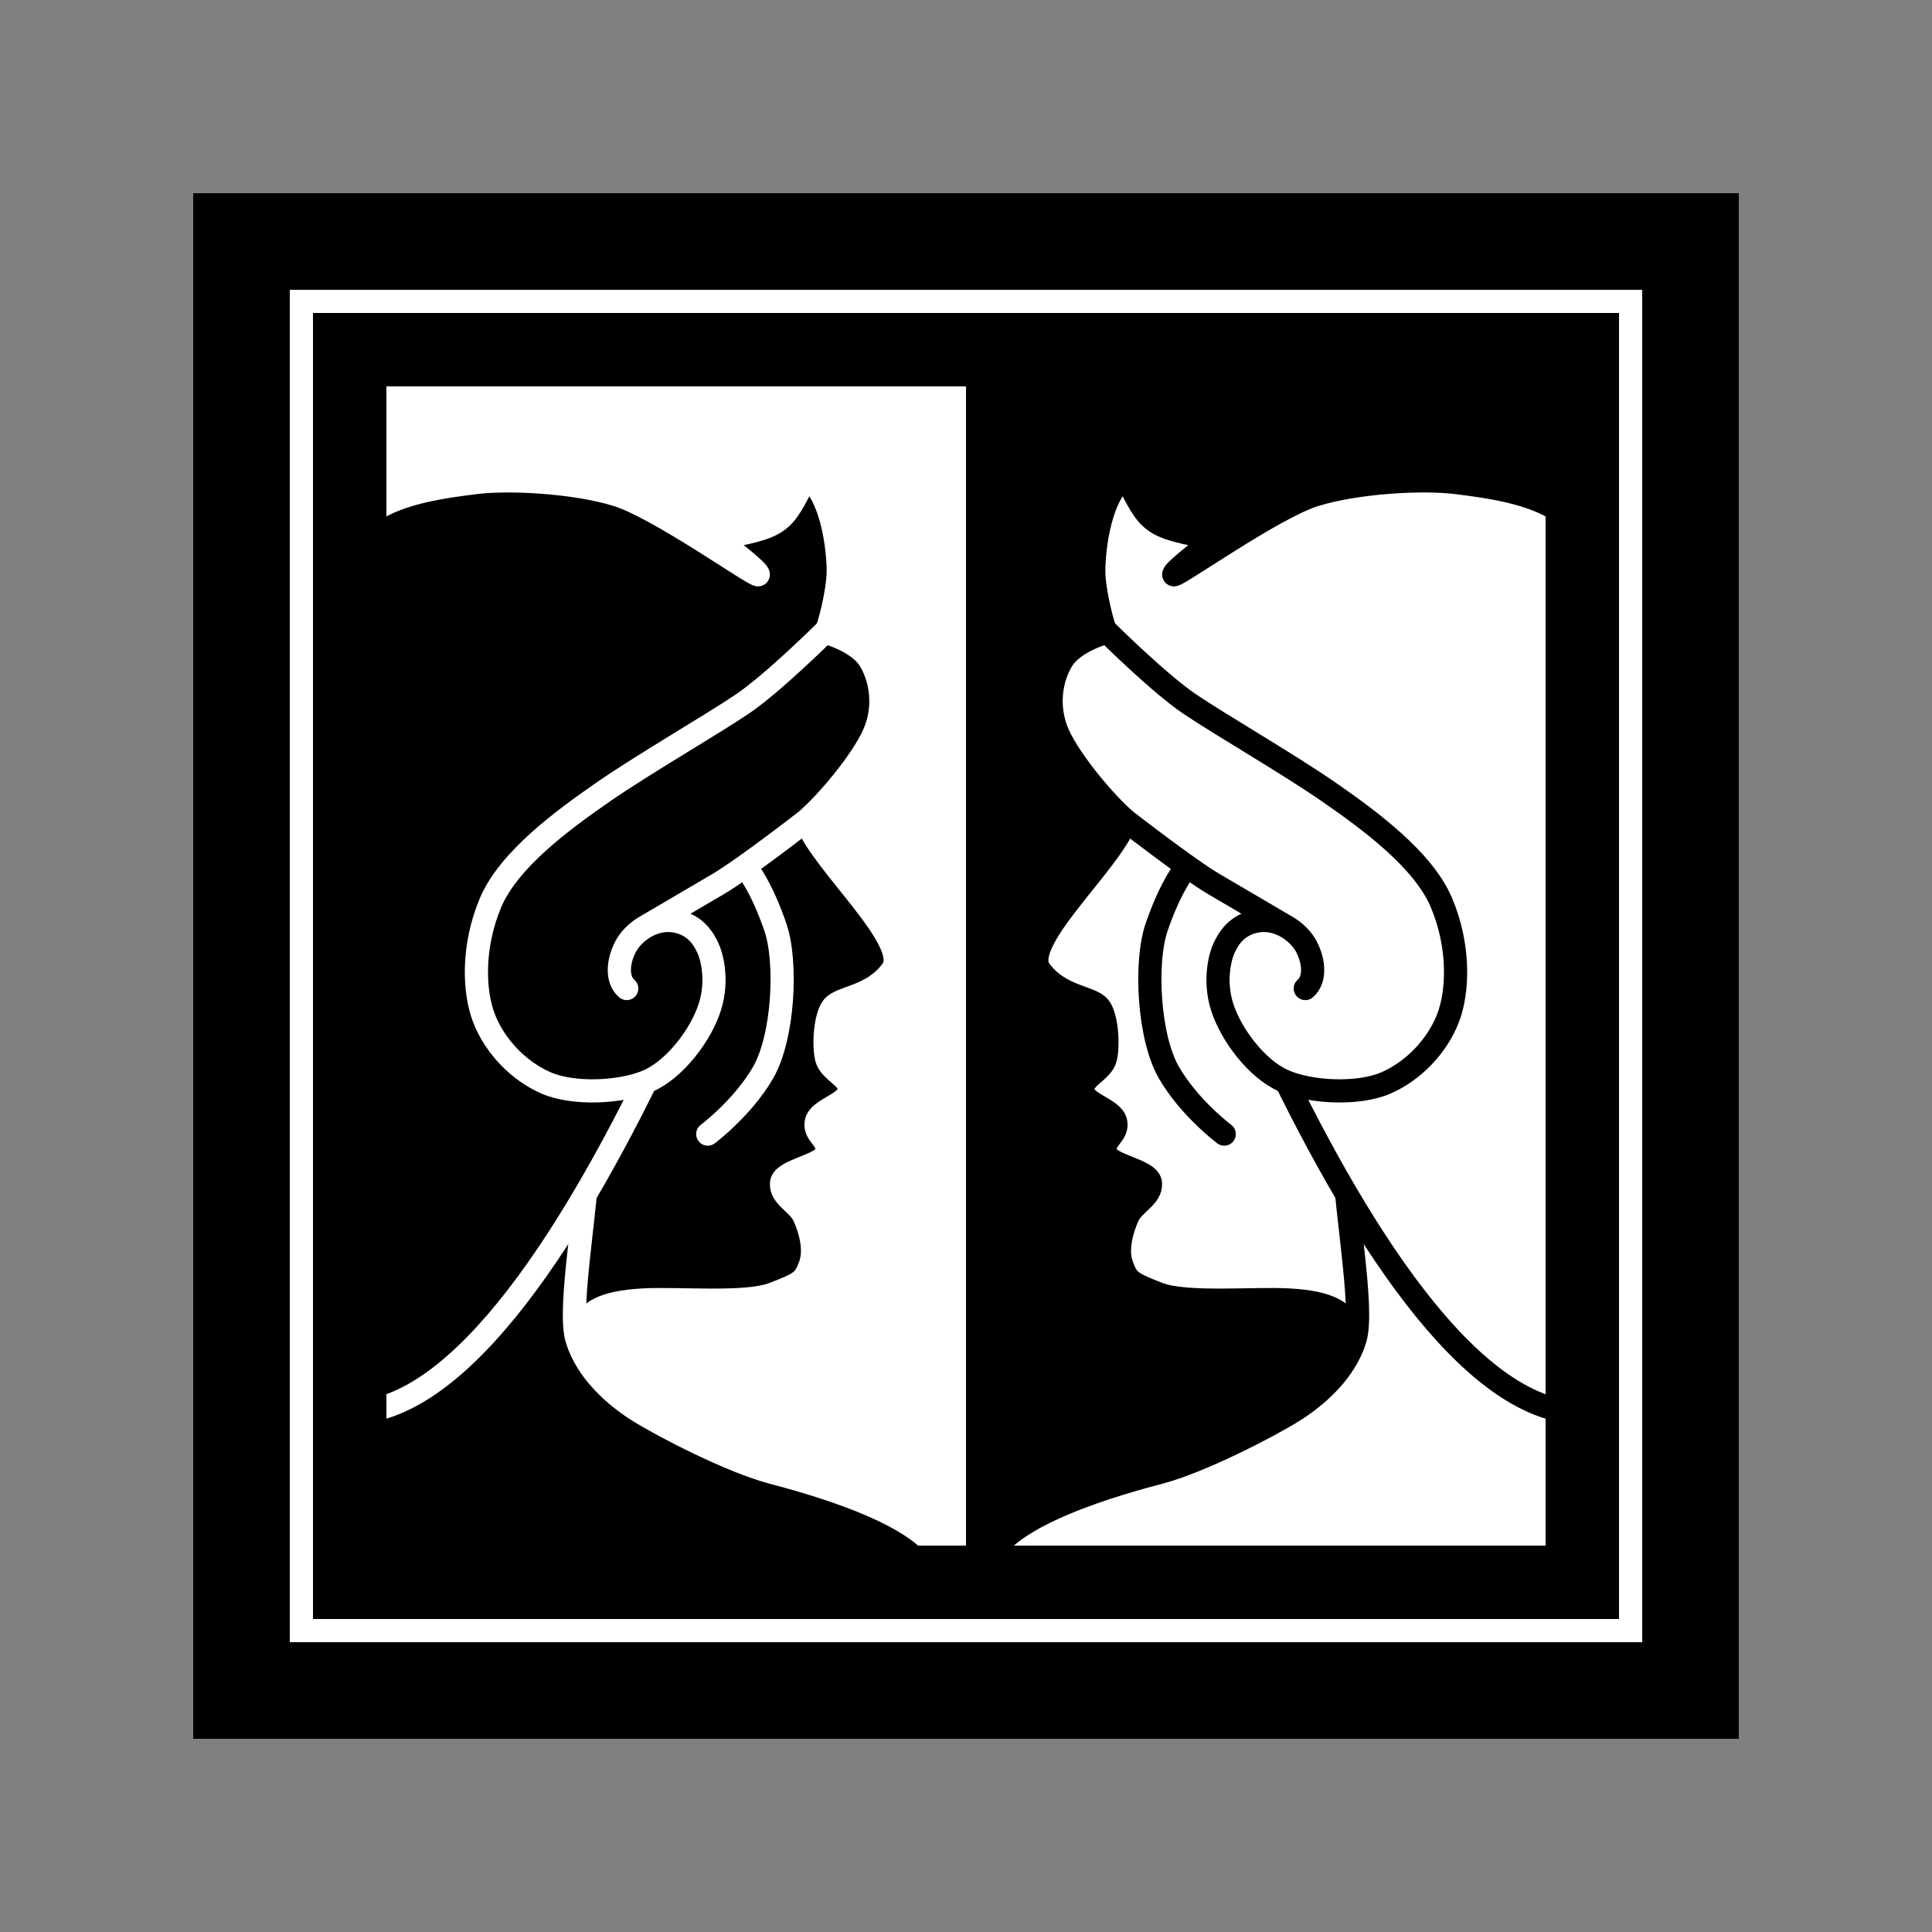 <?xml version="1.0" encoding="UTF-8" standalone="no"?>
<!-- Created with Inkscape (http://www.inkscape.org/) -->
<svg
   xmlns:dc="http://purl.org/dc/elements/1.1/"
   xmlns:cc="http://creativecommons.org/ns#"
   xmlns:rdf="http://www.w3.org/1999/02/22-rdf-syntax-ns#"
   xmlns:svg="http://www.w3.org/2000/svg"
   xmlns="http://www.w3.org/2000/svg"
   xmlns:sodipodi="http://sodipodi.sourceforge.net/DTD/sodipodi-0.dtd"
   xmlns:inkscape="http://www.inkscape.org/namespaces/inkscape"
   width="250"
   height="250"
   id="svg2"
   sodipodi:version="0.32"
   inkscape:version="0.46"
   version="1.0"
   sodipodi:docname="Faces-icon.svg"
   inkscape:output_extension="org.inkscape.output.svg.inkscape">
  <rect width="100%" height="100%" fill="#808080" stroke="none"/>
  <defs
     id="defs4">
    <inkscape:perspective
       sodipodi:type="inkscape:persp3d"
       inkscape:vp_x="0 : 526.18109 : 1"
       inkscape:vp_y="0 : 1000 : 0"
       inkscape:vp_z="744.09448 : 526.18109 : 1"
       inkscape:persp3d-origin="372.04724 : 350.78739 : 1"
       id="perspective10" />
    <inkscape:perspective
       id="perspective3217"
       inkscape:persp3d-origin="372.04724 : 350.78739 : 1"
       inkscape:vp_z="744.09448 : 526.18109 : 1"
       inkscape:vp_y="0 : 1000 : 0"
       inkscape:vp_x="0 : 526.18109 : 1"
       sodipodi:type="inkscape:persp3d" />
  </defs>
  <sodipodi:namedview
     id="base"
     pagecolor="#ffffff"
     bordercolor="#666666"
     borderopacity="1.0"
     gridtolerance="10000"
     guidetolerance="10"
     objecttolerance="10"
     inkscape:pageopacity="0.0"
     inkscape:pageshadow="2"
     inkscape:zoom="3.772"
     inkscape:cx="83.64263"
     inkscape:cy="125"
     inkscape:document-units="px"
     inkscape:current-layer="layer1"
     showgrid="false"
     inkscape:window-width="1904"
     inkscape:window-height="1150"
     inkscape:window-x="0"
     inkscape:window-y="14" />
  <g
     inkscape:label="Layer 1"
     inkscape:groupmode="layer"
     id="layer1">
    <g
       id="g3183">
      <rect
         y="27.306"
         x="28.632"
         height="191.41"
         width="192.471"
         id="rect3289"
         style="fill:#ffffff;fill-opacity:1;stroke:none;stroke-width:3;stroke-linecap:round;stroke-linejoin:round;stroke-miterlimit:4;stroke-dasharray:none;stroke-opacity:1" />
      <path
         style="fill:#000000;fill-rule:evenodd;stroke:#ffffff;stroke-width:3;stroke-linecap:butt;stroke-linejoin:miter;stroke-miterlimit:4;stroke-dasharray:none;stroke-opacity:1"
         d="M 114.119,202 C 112.01,195.906 104.681,191.787 99.803,190.494 C 94.676,189.135 85.873,184.624 82.571,182.541 C 79.578,180.653 75.098,176.61 75.147,173.262 C 75.2,169.649 78.267,168.516 83.101,168.225 C 87.67,167.95 96.497,168.808 100.068,167.429 C 103.639,166.051 104.094,165.771 104.84,163.718 C 105.586,161.665 104.803,159.007 104.045,157.355 C 103.286,155.703 100.999,154.871 101.128,153.113 C 101.258,151.356 106.553,150.879 106.961,149.137 C 107.369,147.395 105.258,146.819 105.635,145.16 C 106.013,143.502 109.567,142.899 109.877,141.183 C 110.187,139.468 107.385,138.664 106.961,136.942 C 106.537,135.22 106.783,131.528 107.756,130.314 C 108.853,128.945 112.888,129.059 115.444,125.542 C 118.128,121.849 106.244,111.65 104.31,106.189 C 106.916,103.97 111.458,98.604 113.058,95.054 C 114.659,91.504 113.997,87.789 112.553,85.416 C 111.102,83.032 107.086,81.876 106.696,81.799 C 106.983,81.402 108.87,77.195 109.347,74.906 C 109.824,72.616 110.438,68.962 109.612,67.217 C 108.785,65.473 107.968,63.676 106.165,63.771 C 104.362,63.866 103.409,66.941 102.719,69.338 C 102.029,71.736 99.953,73.952 97.152,73.845 C 94.615,73.749 84.339,65.633 79.654,64.036 C 75.056,62.469 65.78,61.895 61.362,62.445 C 57.205,62.963 51.715,63.702 48,66.157 C 47.964,105.379 48,202 48,202 C 48,202 105.623,201.996 114.119,202 z"
         id="path3181"
         sodipodi:nodetypes="czzzzzzzzzzzzzzczzczzzzzzzccc" />
      <rect
         style="fill:#000000;fill-opacity:1;stroke:none;stroke-width:1.011;stroke-linecap:round;stroke-linejoin:round;stroke-miterlimit:4;stroke-dasharray:none;stroke-opacity:1"
         id="rect3233"
         width="78.523"
         height="158.372"
         x="125"
         y="45.946" />
      <path
         id="rect3223"
         d="M 25,25 L 25,225 L 225,225 L 225,25 L 25,25 z M 37.5,37.5 L 212.5,37.5 L 212.5,212.5 L 37.5,212.5 L 37.5,37.5 z"
         style="fill:#000000;fill-opacity:1;stroke:none;stroke-width:1.011;stroke-linecap:round;stroke-linejoin:round;stroke-miterlimit:4;stroke-dasharray:none;stroke-opacity:1" />
      <path
         sodipodi:nodetypes="czzzzzzzzzzzzzzczzczzzzzzzccc"
         id="path3239"
         d="M 135.881,202 C 137.99,195.906 145.319,191.787 150.197,190.494 C 155.324,189.135 164.127,184.624 167.429,182.541 C 170.422,180.653 174.902,176.61 174.853,173.262 C 174.8,169.649 171.733,168.516 166.899,168.225 C 162.33,167.95 153.503,168.808 149.932,167.429 C 146.361,166.051 145.906,165.771 145.16,163.718 C 144.414,161.665 145.197,159.007 145.955,157.355 C 146.714,155.703 149.001,154.871 148.872,153.113 C 148.742,151.356 143.447,150.879 143.039,149.137 C 142.631,147.395 144.742,146.819 144.365,145.16 C 143.987,143.502 140.433,142.899 140.123,141.183 C 139.813,139.468 142.615,138.664 143.039,136.942 C 143.463,135.22 143.217,131.528 142.244,130.314 C 141.147,128.945 137.112,129.059 134.556,125.542 C 131.872,121.849 143.756,111.65 145.69,106.189 C 143.084,103.97 138.542,98.604 136.942,95.054 C 135.341,91.504 136.003,87.789 137.447,85.416 C 138.898,83.032 142.914,81.876 143.304,81.799 C 143.017,81.402 141.13,77.195 140.653,74.906 C 140.176,72.616 139.562,68.962 140.388,67.217 C 141.215,65.473 142.032,63.676 143.835,63.771 C 145.638,63.866 146.591,66.941 147.281,69.338 C 147.971,71.736 150.047,73.952 152.848,73.845 C 155.385,73.749 165.661,65.633 170.346,64.036 C 174.944,62.469 184.22,61.895 188.638,62.445 C 192.795,62.963 198.285,63.702 202,66.157 C 202.036,105.379 202,202 202,202 C 202,202 144.377,201.996 135.881,202 z"
         style="fill:#ffffff;fill-rule:evenodd;stroke:#000000;stroke-width:3;stroke-linecap:butt;stroke-linejoin:miter;stroke-miterlimit:4;stroke-dasharray:none;stroke-opacity:1" />
      <path
         style="fill:#ffffff;fill-rule:evenodd;stroke:#000000;stroke-width:3;stroke-linecap:round;stroke-linejoin:round;stroke-miterlimit:4;stroke-dasharray:none;stroke-opacity:1"
         d="M 202.015,103.929 C 202.018,136.619 202.012,169.31 202,202 C 202,202 136.377,201.996 127.881,202 C 129.99,195.906 145.319,191.787 150.197,190.494 C 155.324,189.135 164.127,184.624 167.429,182.541 C 170.422,180.653 174.072,177.458 175.338,173.316 C 176.609,169.159 173.851,155.778 173.681,146.143 C 173.511,136.508 178.252,114.894 172.467,109.37 C 166.681,103.846 161.806,105.768 157.62,108.31 C 153.458,110.837 151.21,115.506 149.667,119.975 C 148.119,124.459 148.6,134.191 151.258,138.797 C 153.892,143.364 158.416,146.751 158.416,146.751"
         id="path3271"
         sodipodi:nodetypes="ccczzzzzzzzz" />
      <path
         style="fill:#ffffff;fill-opacity:1;fill-rule:evenodd;stroke:#000000;stroke-width:3;stroke-linecap:butt;stroke-linejoin:round;stroke-miterlimit:4;stroke-dasharray:none;stroke-opacity:1"
         d="M 201.827,182.498 C 194.6,180.992 187.335,173.97 180.499,164.278 C 173.663,154.586 167.256,142.224 161.743,130.038 C 167.365,112.55 166.458,100.009 148.353,96.853 C 145.095,87.865 143.197,81.898 143.125,81.799 C 142.837,81.402 141.518,76.634 141.532,73.808 C 141.547,70.981 142.327,63.925 145.655,61.627 C 148.818,68.049 148.882,68.091 157.207,69.704 C 155.439,71.108 151.67,74.04 151.884,74.368 C 152.122,74.732 164.764,65.698 170.166,64.036 C 175.601,62.364 184.041,61.895 188.459,62.445 C 192.616,62.963 198.106,63.702 201.82,66.157 C 201.846,104.937 201.837,143.718 201.827,182.498 z"
         id="path3175"
         sodipodi:nodetypes="csccczcczzzcc" />
      <path
         style="fill:#ffffff;fill-rule:evenodd;stroke:#000000;stroke-width:3;stroke-linecap:round;stroke-linejoin:round;stroke-miterlimit:4;stroke-dasharray:none;stroke-opacity:1"
         d="M 166.658,120.023 C 166.658,120.023 160.436,116.364 157.09,114.407 C 153.744,112.45 145.69,106.189 145.69,106.189 C 143.084,103.97 138.542,98.604 136.942,95.054 C 135.341,91.504 136.003,87.789 137.447,85.416 C 138.898,83.032 142.914,81.876 143.304,81.799 C 143.304,81.799 149.993,88.426 153.909,91.077 C 157.824,93.728 166.731,98.871 171.936,102.477 C 177.141,106.084 184.156,111.214 186.518,116.793 C 188.879,122.372 188.755,128.319 187.313,131.905 C 185.871,135.49 182.835,138.603 179.359,140.123 C 175.794,141.682 169.576,141.399 166.104,139.858 C 162.632,138.316 159.3,133.916 158.151,130.314 C 157.005,126.724 157.971,123.525 158.416,122.626 C 158.877,121.693 159.857,119.665 162.657,119.179 C 165.471,118.691 168.064,120.63 169.044,122.487 C 170.076,124.443 170.224,126.786 168.903,127.914"
         id="path3267"
         sodipodi:nodetypes="czczzczzzzzzzzzzc" />
      <path
         sodipodi:nodetypes="ccczzzzzzzzz"
         id="path2405"
         d="M 47.985,103.929 C 47.982,136.619 47.988,169.31 48,202 C 48,202 113.623,201.996 122.119,202 C 120.01,195.906 104.681,191.787 99.803,190.494 C 94.676,189.135 85.873,184.624 82.571,182.541 C 79.578,180.653 75.928,177.458 74.662,173.316 C 73.391,169.159 76.149,155.778 76.319,146.143 C 76.489,136.508 71.748,114.894 77.533,109.37 C 83.319,103.846 88.194,105.768 92.38,108.31 C 96.542,110.837 98.79,115.506 100.333,119.975 C 101.881,124.459 101.4,134.191 98.742,138.797 C 96.108,143.364 91.584,146.751 91.584,146.751"
         style="fill:#000000;fill-rule:evenodd;stroke:#ffffff;stroke-width:3;stroke-linecap:round;stroke-linejoin:round;stroke-miterlimit:4;stroke-dasharray:none;stroke-opacity:1" />
      <path
         sodipodi:nodetypes="csccczcczzzcc"
         id="path2407"
         d="M 48.173,182.498 C 55.4,180.992 62.665,173.97 69.501,164.278 C 76.337,154.586 82.744,142.224 88.257,130.038 C 82.635,112.55 83.542,100.009 101.647,96.853 C 104.905,87.865 106.803,81.898 106.875,81.799 C 107.163,81.402 108.482,76.634 108.468,73.808 C 108.453,70.981 107.673,63.925 104.345,61.627 C 101.182,68.049 101.118,68.091 92.793,69.704 C 94.561,71.108 98.33,74.04 98.116,74.368 C 97.878,74.732 85.236,65.698 79.834,64.036 C 74.399,62.364 65.959,61.895 61.541,62.445 C 57.384,62.963 51.894,63.702 48.18,66.157 C 48.154,104.937 48.163,143.718 48.173,182.498 z"
         style="fill:#000000;fill-opacity:1;fill-rule:evenodd;stroke:#ffffff;stroke-width:3;stroke-linecap:butt;stroke-linejoin:round;stroke-miterlimit:4;stroke-dasharray:none;stroke-opacity:1" />
      <path
         sodipodi:nodetypes="czczzczzzzzzzzzzc"
         id="path2409"
         d="M 83.342,120.023 C 83.342,120.023 89.564,116.364 92.91,114.407 C 96.256,112.45 104.31,106.189 104.31,106.189 C 106.916,103.97 111.458,98.604 113.058,95.054 C 114.659,91.504 113.997,87.789 112.553,85.416 C 111.102,83.032 107.086,81.876 106.696,81.799 C 106.696,81.799 100.007,88.426 96.091,91.077 C 92.176,93.728 83.269,98.871 78.064,102.477 C 72.859,106.084 65.844,111.214 63.483,116.793 C 61.121,122.372 61.245,128.319 62.687,131.905 C 64.129,135.49 67.165,138.603 70.641,140.123 C 74.206,141.682 80.424,141.399 83.896,139.858 C 87.368,138.316 90.7,133.916 91.849,130.314 C 92.995,126.724 92.029,123.525 91.584,122.626 C 91.123,121.693 90.143,119.665 87.343,119.179 C 84.529,118.691 81.936,120.63 80.956,122.487 C 79.924,124.443 79.776,126.786 81.097,127.914"
         style="fill:#000000;fill-rule:evenodd;stroke:#ffffff;stroke-width:3;stroke-linecap:round;stroke-linejoin:round;stroke-miterlimit:4;stroke-dasharray:none;stroke-opacity:1" />
      <path
         sodipodi:nodetypes="cccccccccc"
         id="rect3228"
         d="M 40.5,40.5 L 40.5,209.5 L 209.5,209.5 L 209.5,40.5 L 40.5,40.5 z M 50,50 L 200,50 L 200,200 L 50,200 L 50,50 z"
         style="fill:#000000;fill-opacity:1;stroke:none;stroke-width:1.011;stroke-linecap:round;stroke-linejoin:round;stroke-miterlimit:4;stroke-dasharray:none;stroke-opacity:1" />
    </g>
  </g>
</svg>
